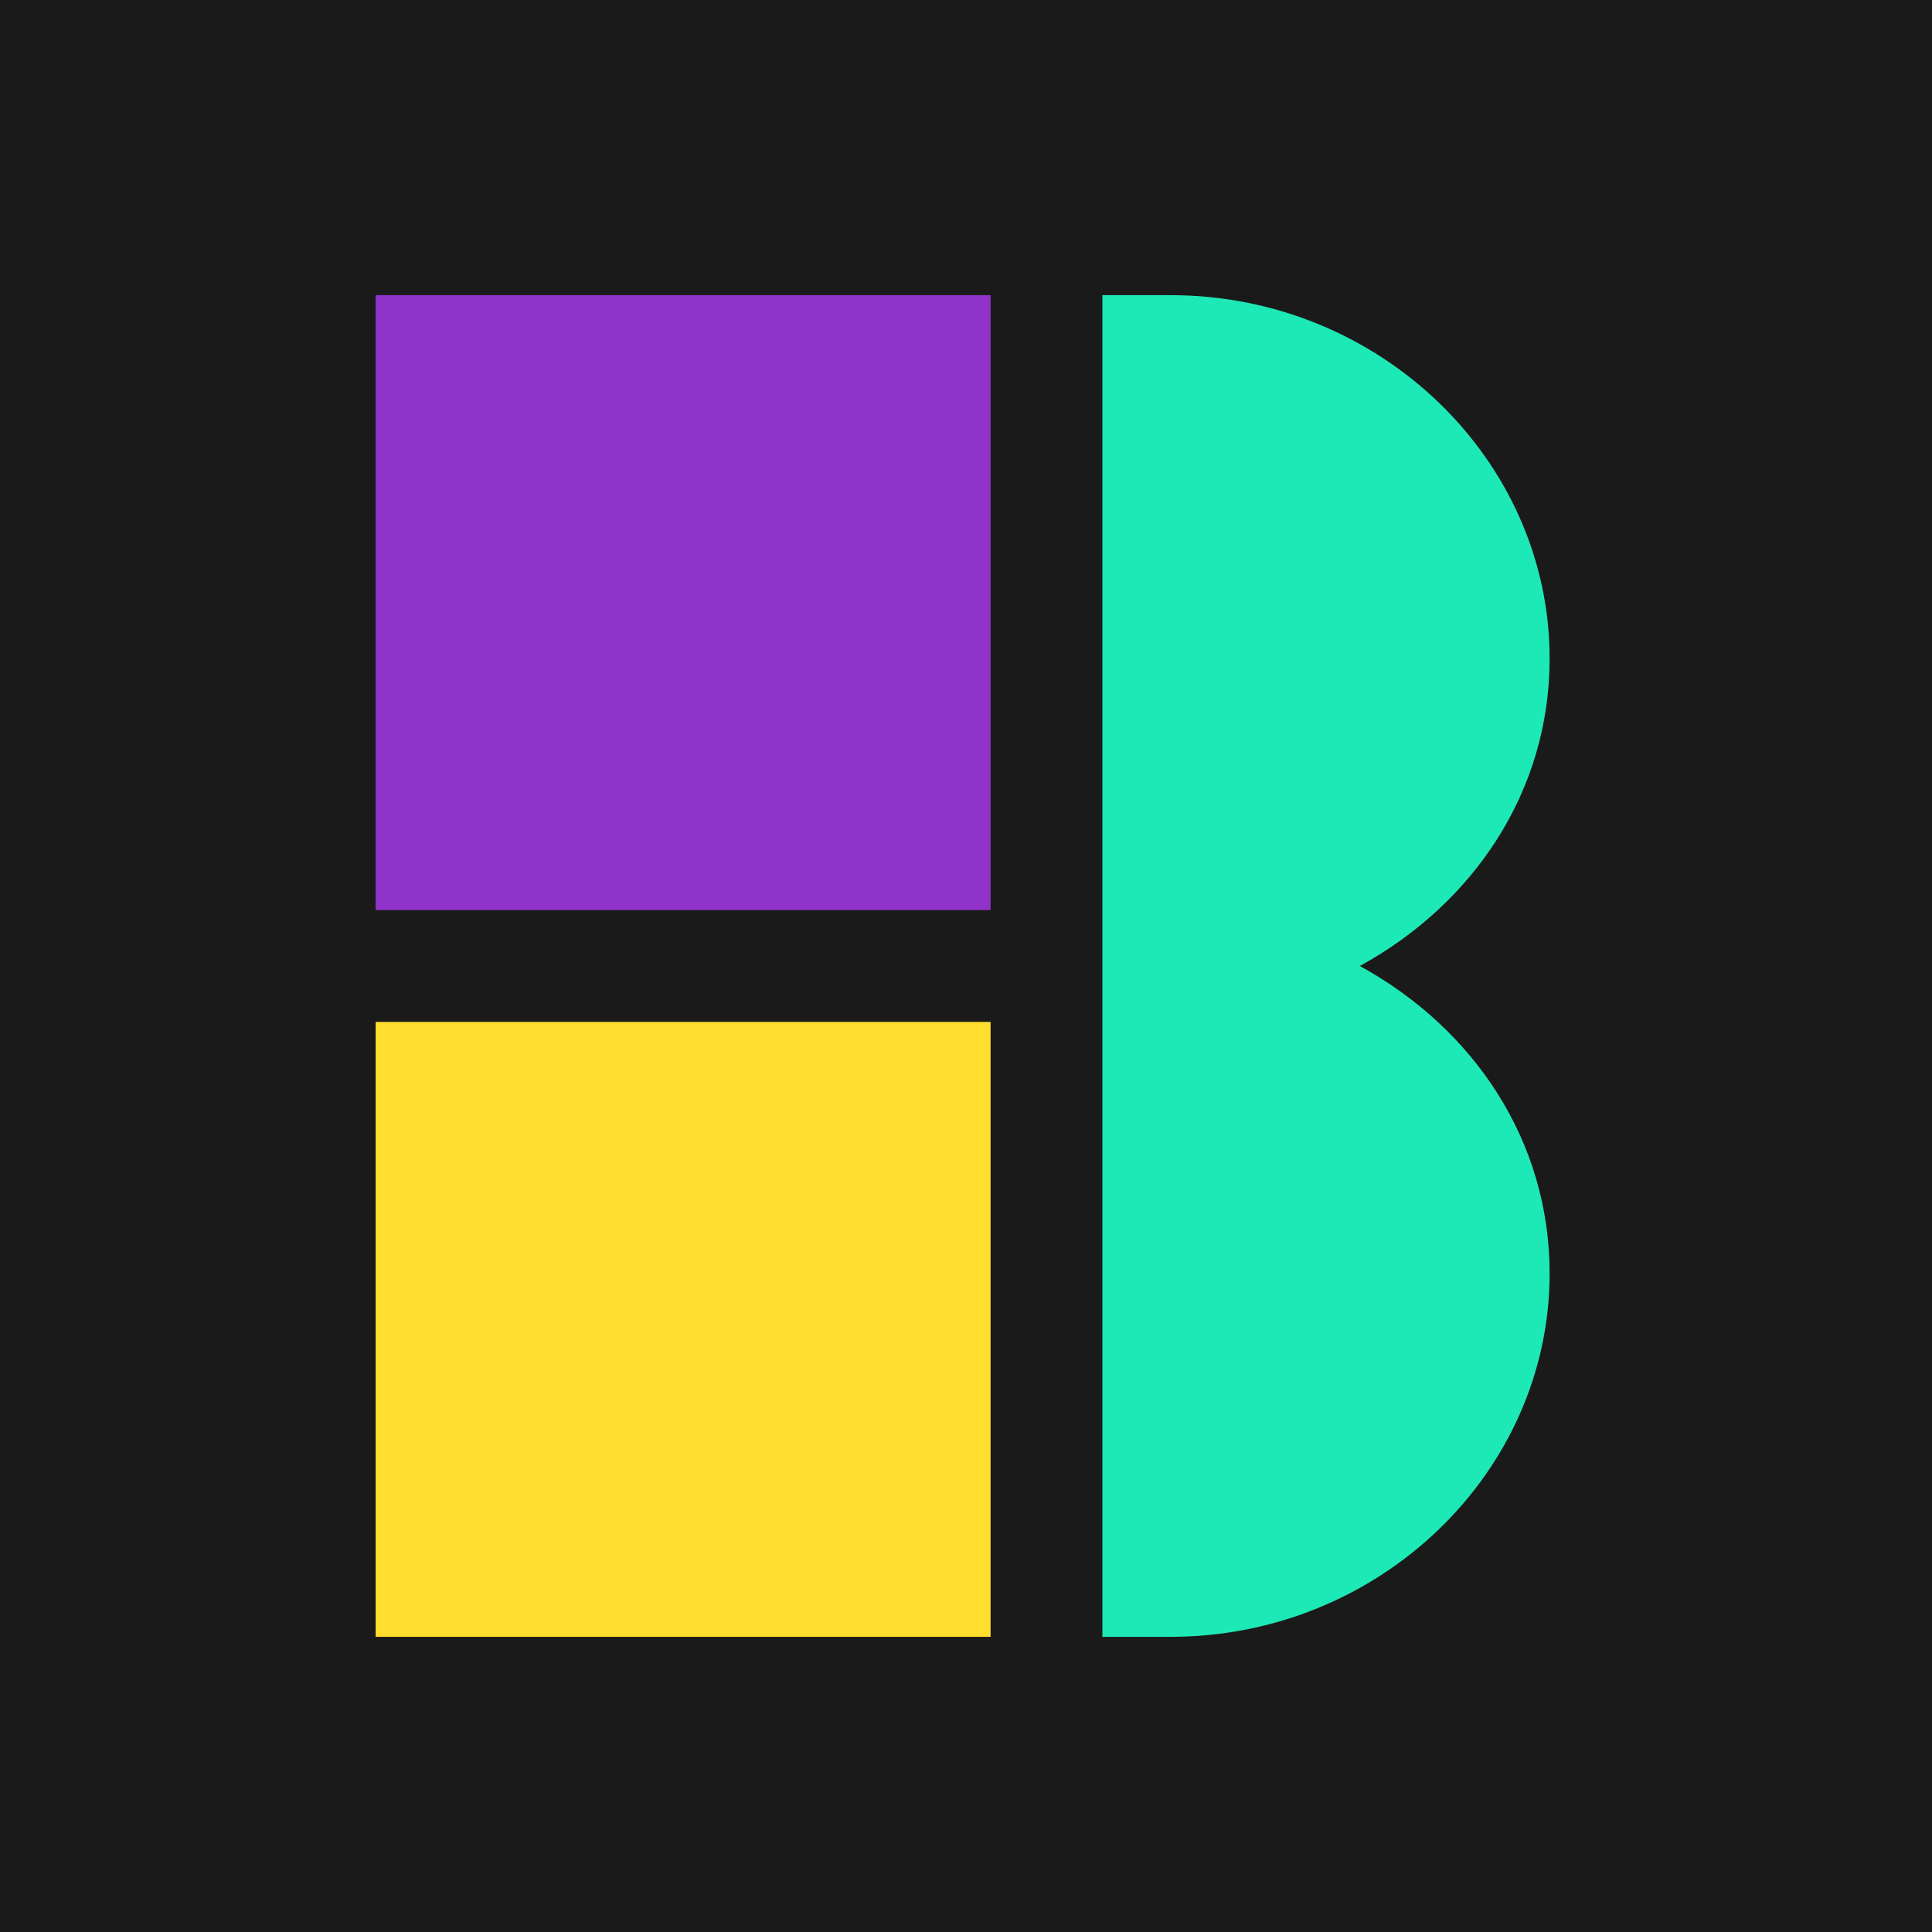 <svg xmlns="http://www.w3.org/2000/svg" width="144" height="144" viewBox="0 0 144 144" fill="none">
<rect width="144" height="144" fill="#1A1A1A"/>
<path d="M87.25 22H82.167V122H87.25C102.852 122 115.5 109.71 115.5 94.917C115.5 84.994 109.809 76.628 101.353 72C109.809 67.372 115.5 59.006 115.5 49.083C115.5 34.29 102.852 22 87.25 22Z" fill="#1DE9B6"/>
<path d="M73.833 22H28V67.833H73.833V22Z" fill="#8F33C8"/>
<path d="M73.833 76.167H28V122H73.833V76.167Z" fill="#FFDE30"/>
</svg>
